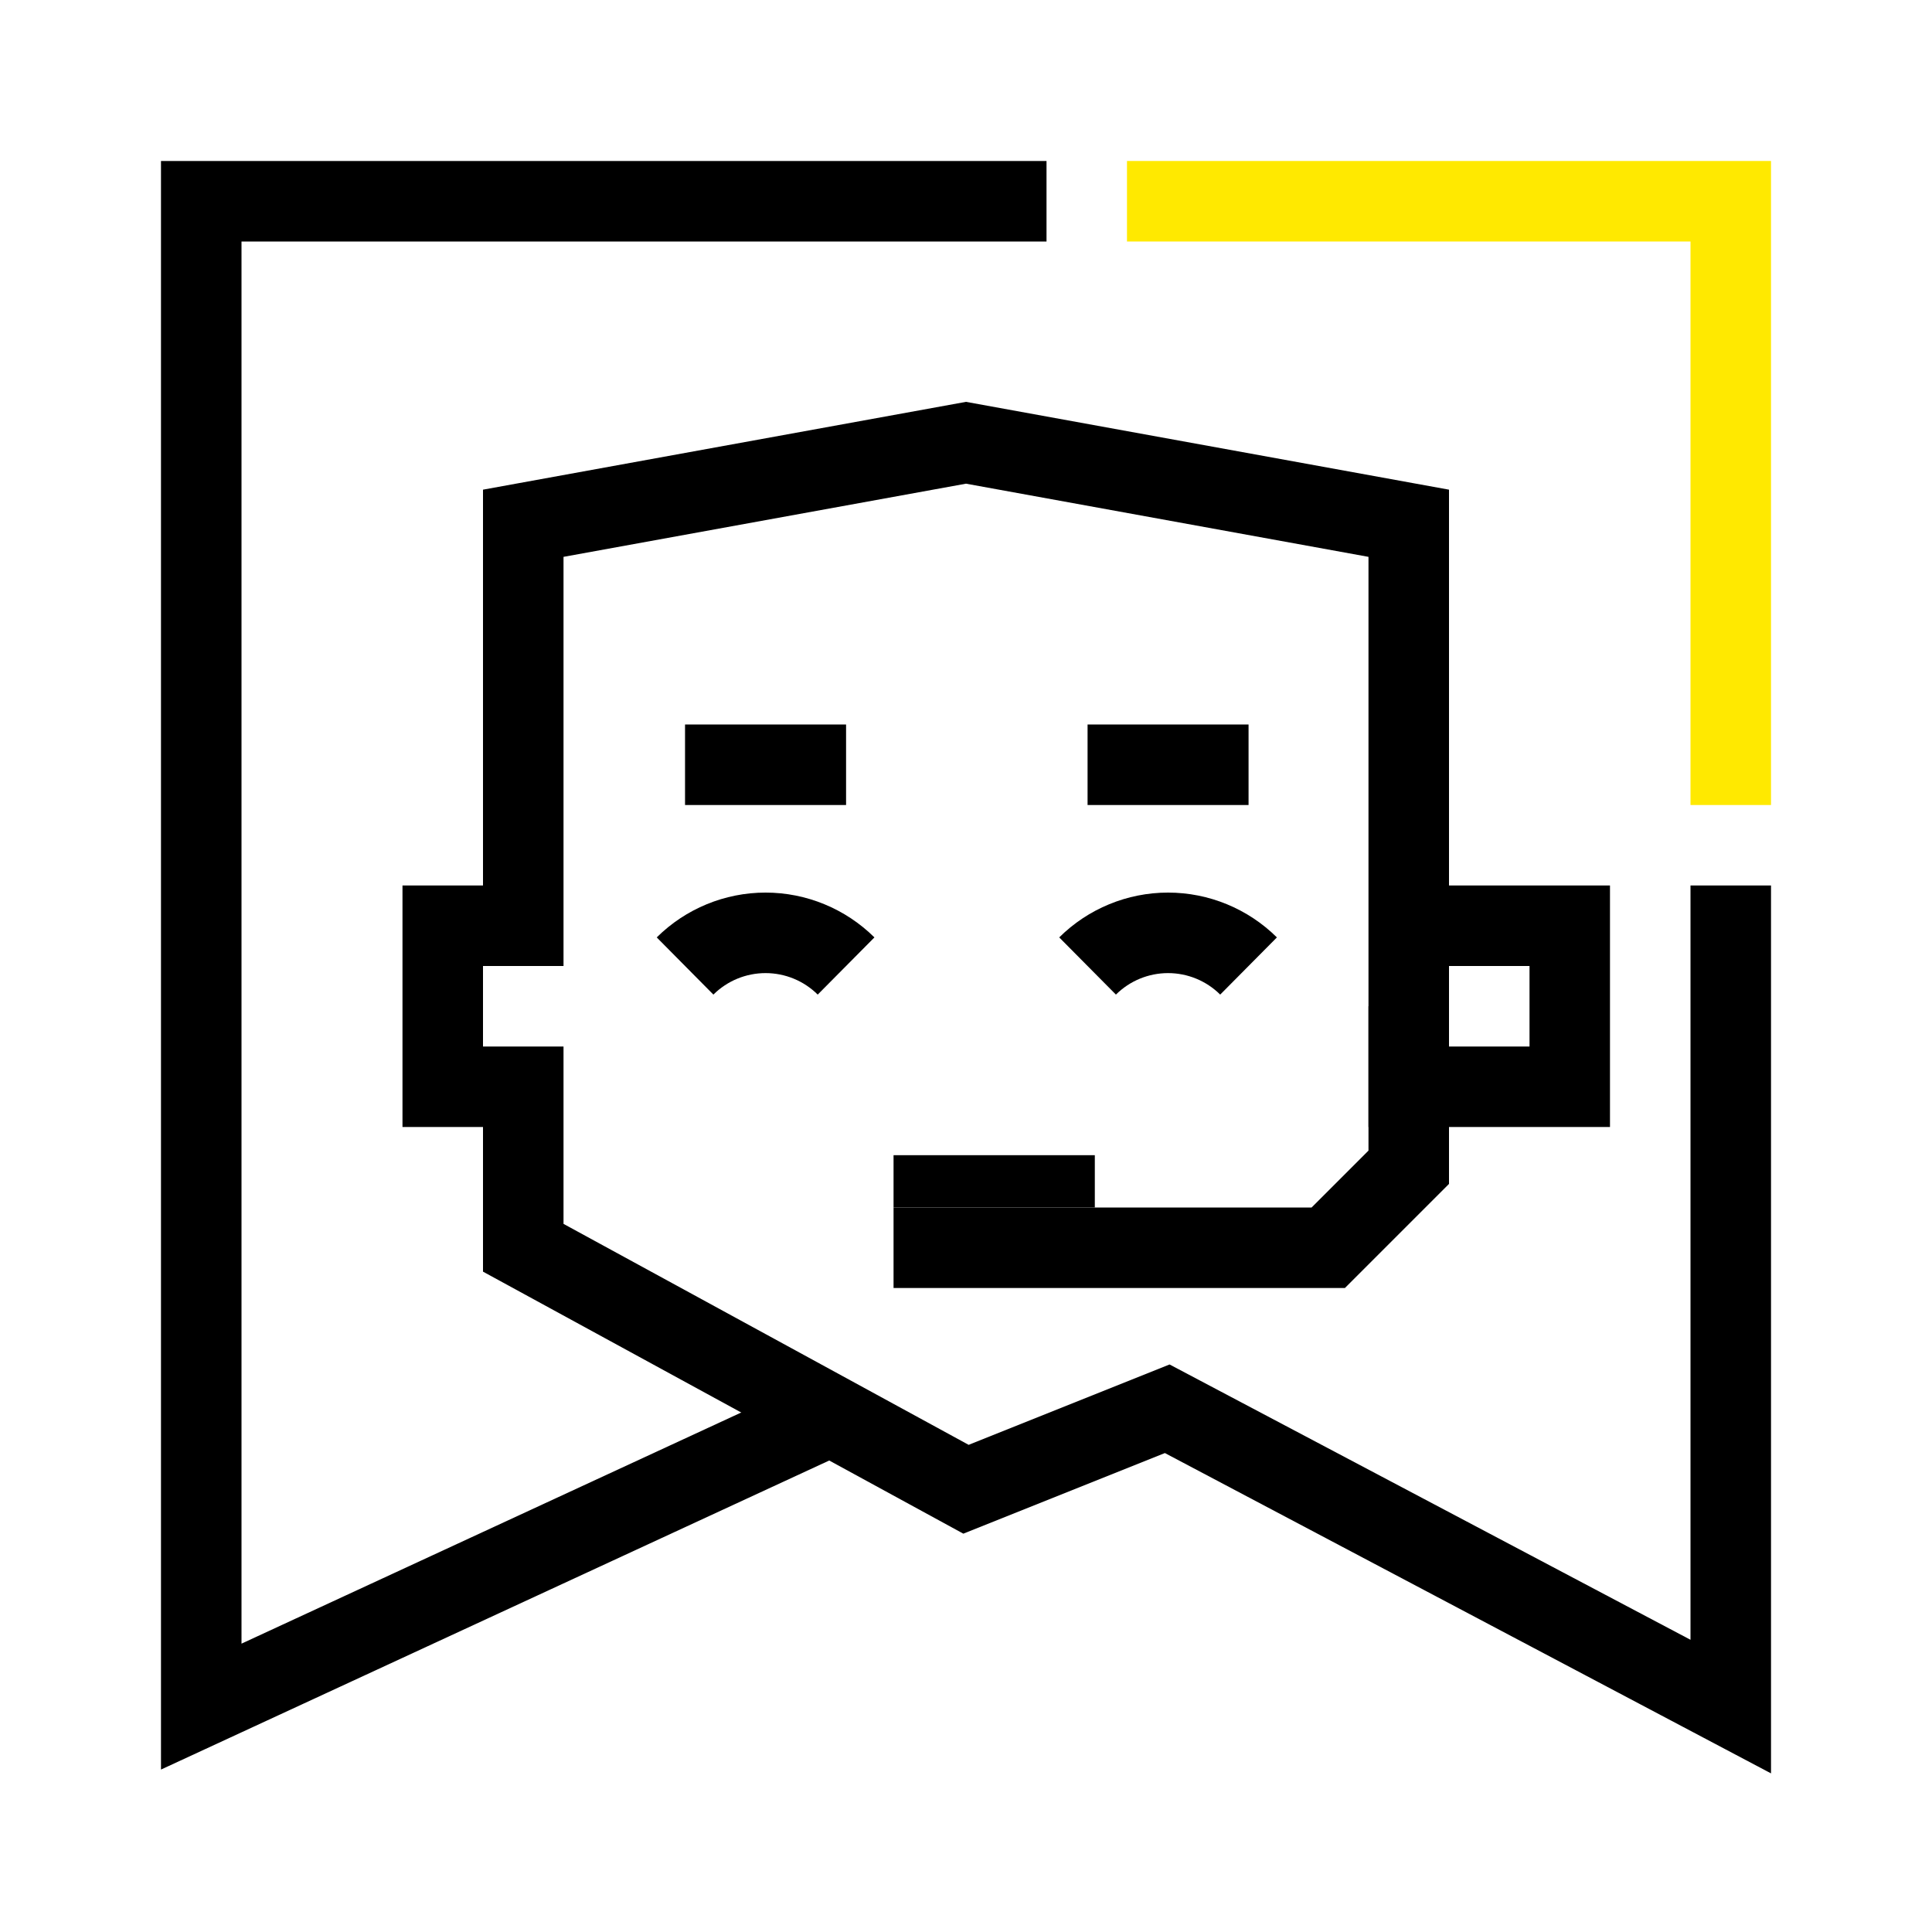 <svg width="40" height="40" viewBox="0 0 40 40" fill="none" xmlns="http://www.w3.org/2000/svg">
<g clip-path="url(#clip0_720_8270)">
<path fill-rule="evenodd" clip-rule="evenodd" d="M3.333 3.333H21.667V5H5V34.03L17.15 28.41L17.85 29.923L3.333 36.637V3.333Z" fill="black"/>
<path fill-rule="evenodd" clip-rule="evenodd" d="M20 8.32L30 10.138V18.333H33.333V23.333H28.333V11.529L20 10.014L11.667 11.529V20H10V21.667H11.667V25.339L20.055 29.914L24.215 28.25L35 33.95V18.333H36.667V36.716L24.118 30.084L19.945 31.753L10 26.328V23.333H8.333V18.333H10V10.138L20 8.32ZM30 20V21.667H31.667V20H30Z" fill="black"/>
<path fill-rule="evenodd" clip-rule="evenodd" d="M17.517 16.667H14.183V15H17.517V16.667Z" fill="black"/>
<path fill-rule="evenodd" clip-rule="evenodd" d="M25.85 16.667H22.517V15H25.85V16.667Z" fill="black"/>
<path d="M22.667 23.917H18.5V25H22.667V23.917Z" fill="black"/>
<path fill-rule="evenodd" clip-rule="evenodd" d="M28.333 23.822V20.833H30V24.512L27.845 26.667H18.5V25H27.155L28.333 23.822Z" fill="black"/>
<path fill-rule="evenodd" clip-rule="evenodd" d="M35 5H23.333V3.333H36.667V16.667H35V5Z" fill="#FFE900"/>
<path fill-rule="evenodd" clip-rule="evenodd" d="M15.85 20.147C15.445 20.147 15.057 20.307 14.77 20.592L13.597 19.408C14.196 18.814 15.006 18.48 15.85 18.48C16.694 18.48 17.504 18.814 18.104 19.408L16.93 20.592C16.643 20.307 16.255 20.147 15.85 20.147Z" fill="black"/>
<path fill-rule="evenodd" clip-rule="evenodd" d="M24.183 20.147C23.779 20.147 23.391 20.307 23.104 20.592L21.93 19.408C22.529 18.814 23.339 18.48 24.183 18.48C25.027 18.48 25.837 18.814 26.437 19.408L25.263 20.592C24.976 20.307 24.588 20.147 24.183 20.147Z" fill="black"/>
</g>
<defs>
<clipPath id="clip0_720_8270">
<rect width="40" height="40" fill="white"/>
</clipPath>
</defs>
</svg>
